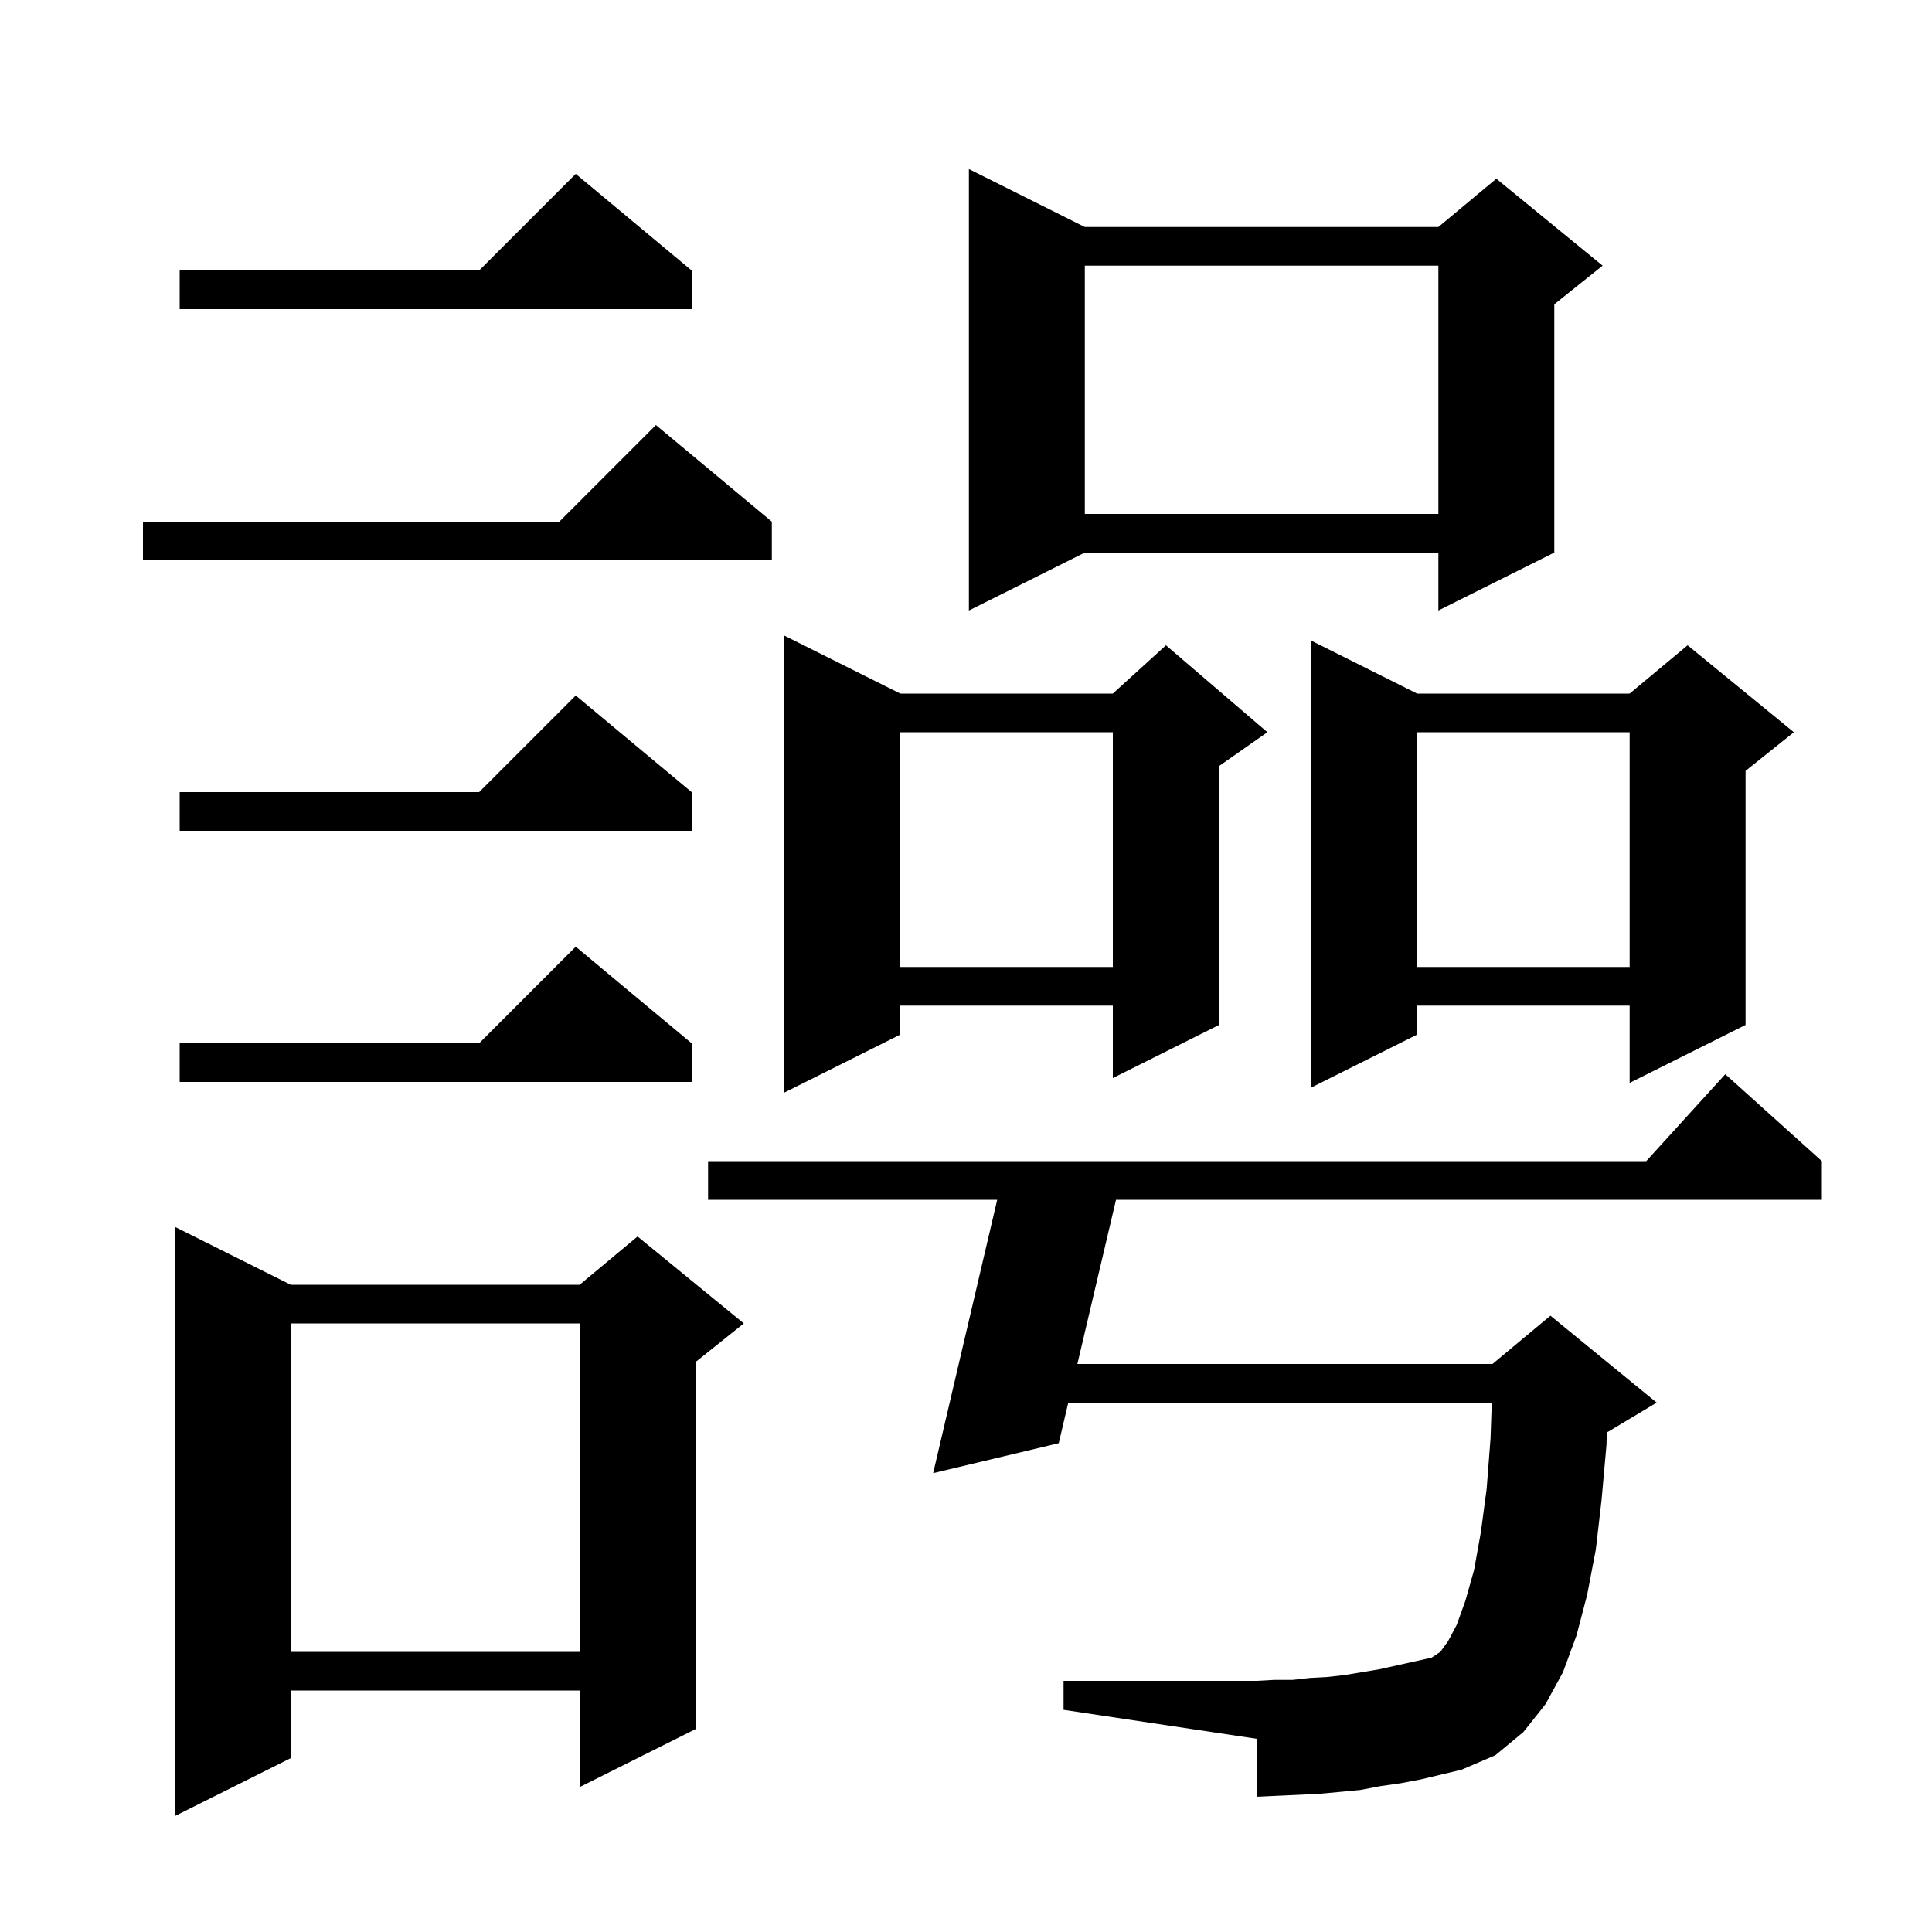 <svg xmlns="http://www.w3.org/2000/svg" xmlns:xlink="http://www.w3.org/1999/xlink" version="1.1" baseProfile="full" viewBox="0 0 200 200" width="200" height="200"><g fill="currentColor"><path d="M 30.1 133.0 L 60.0 133.0 L 66.0 128.0 L 77.0 137.0 L 72.0 141.0 L 72.0 179.0 L 60.0 185.0 L 60.0 175.0 L 30.1 175.0 L 30.1 182.0 L 18.1 188.0 L 18.1 127.0 Z M 145.0 184.6 L 142.9 184.9 L 140.8 185.3 L 138.7 185.5 L 136.5 185.7 L 134.4 185.8 L 132.2 185.9 L 130.1 186.0 L 130.1 180.0 L 110.1 177.0 L 110.1 174.0 L 130.1 174.0 L 131.9 173.9 L 133.8 173.9 L 135.6 173.7 L 137.4 173.6 L 139.2 173.4 L 142.8 172.8 L 148.2 171.6 L 149.1 171.0 L 149.9 169.9 L 150.8 168.2 L 151.7 165.7 L 152.6 162.5 L 153.3 158.6 L 153.9 154.1 L 154.3 148.9 L 154.428 145.2 L 110.588 145.2 L 109.6 149.4 L 96.6 152.5 L 103.231 124.2 L 73.3 124.2 L 73.3 120.2 L 170.418 120.2 L 178.6 111.2 L 188.6 120.2 L 188.6 124.2 L 115.529 124.2 L 111.529 141.2 L 154.5 141.2 L 160.5 136.2 L 171.5 145.2 L 166.5 148.2 L 166.342 148.266 L 166.3 149.6 L 165.8 155.2 L 165.2 160.4 L 164.3 165.1 L 163.2 169.3 L 161.8 173.1 L 160.0 176.4 L 157.7 179.3 L 154.8 181.7 L 151.3 183.2 L 147.1 184.2 Z M 30.1 137.0 L 30.1 171.0 L 60.0 171.0 L 60.0 137.0 Z M 93.2 71.8 L 115.2 71.8 L 120.7 66.8 L 131.2 75.8 L 126.2 79.3 L 126.2 106.1 L 115.2 111.6 L 115.2 104.1 L 93.2 104.1 L 93.2 107.1 L 81.2 113.1 L 81.2 65.8 Z M 146.7 71.8 L 168.7 71.8 L 174.7 66.8 L 185.7 75.8 L 180.7 79.8 L 180.7 106.1 L 168.7 112.1 L 168.7 104.1 L 146.7 104.1 L 146.7 107.1 L 135.7 112.6 L 135.7 66.3 Z M 71.6 108.0 L 71.6 112.0 L 18.6 112.0 L 18.6 108.0 L 49.6 108.0 L 59.6 98.0 Z M 146.7 75.8 L 146.7 100.1 L 168.7 100.1 L 168.7 75.8 Z M 93.2 75.8 L 93.2 100.1 L 115.2 100.1 L 115.2 75.8 Z M 71.6 82.0 L 71.6 86.0 L 18.6 86.0 L 18.6 82.0 L 49.6 82.0 L 59.6 72.0 Z M 112.3 23.5 L 148.9 23.5 L 154.9 18.5 L 165.9 27.5 L 160.9 31.5 L 160.9 57.2 L 148.9 63.2 L 148.9 57.2 L 112.3 57.2 L 100.3 63.2 L 100.3 17.5 Z M 79.9 54.0 L 79.9 58.0 L 14.8 58.0 L 14.8 54.0 L 57.9 54.0 L 67.9 44.0 Z M 112.3 27.5 L 112.3 53.2 L 148.9 53.2 L 148.9 27.5 Z M 71.6 28.0 L 71.6 32.0 L 18.6 32.0 L 18.6 28.0 L 49.6 28.0 L 59.6 18.0 Z "/></g></svg>